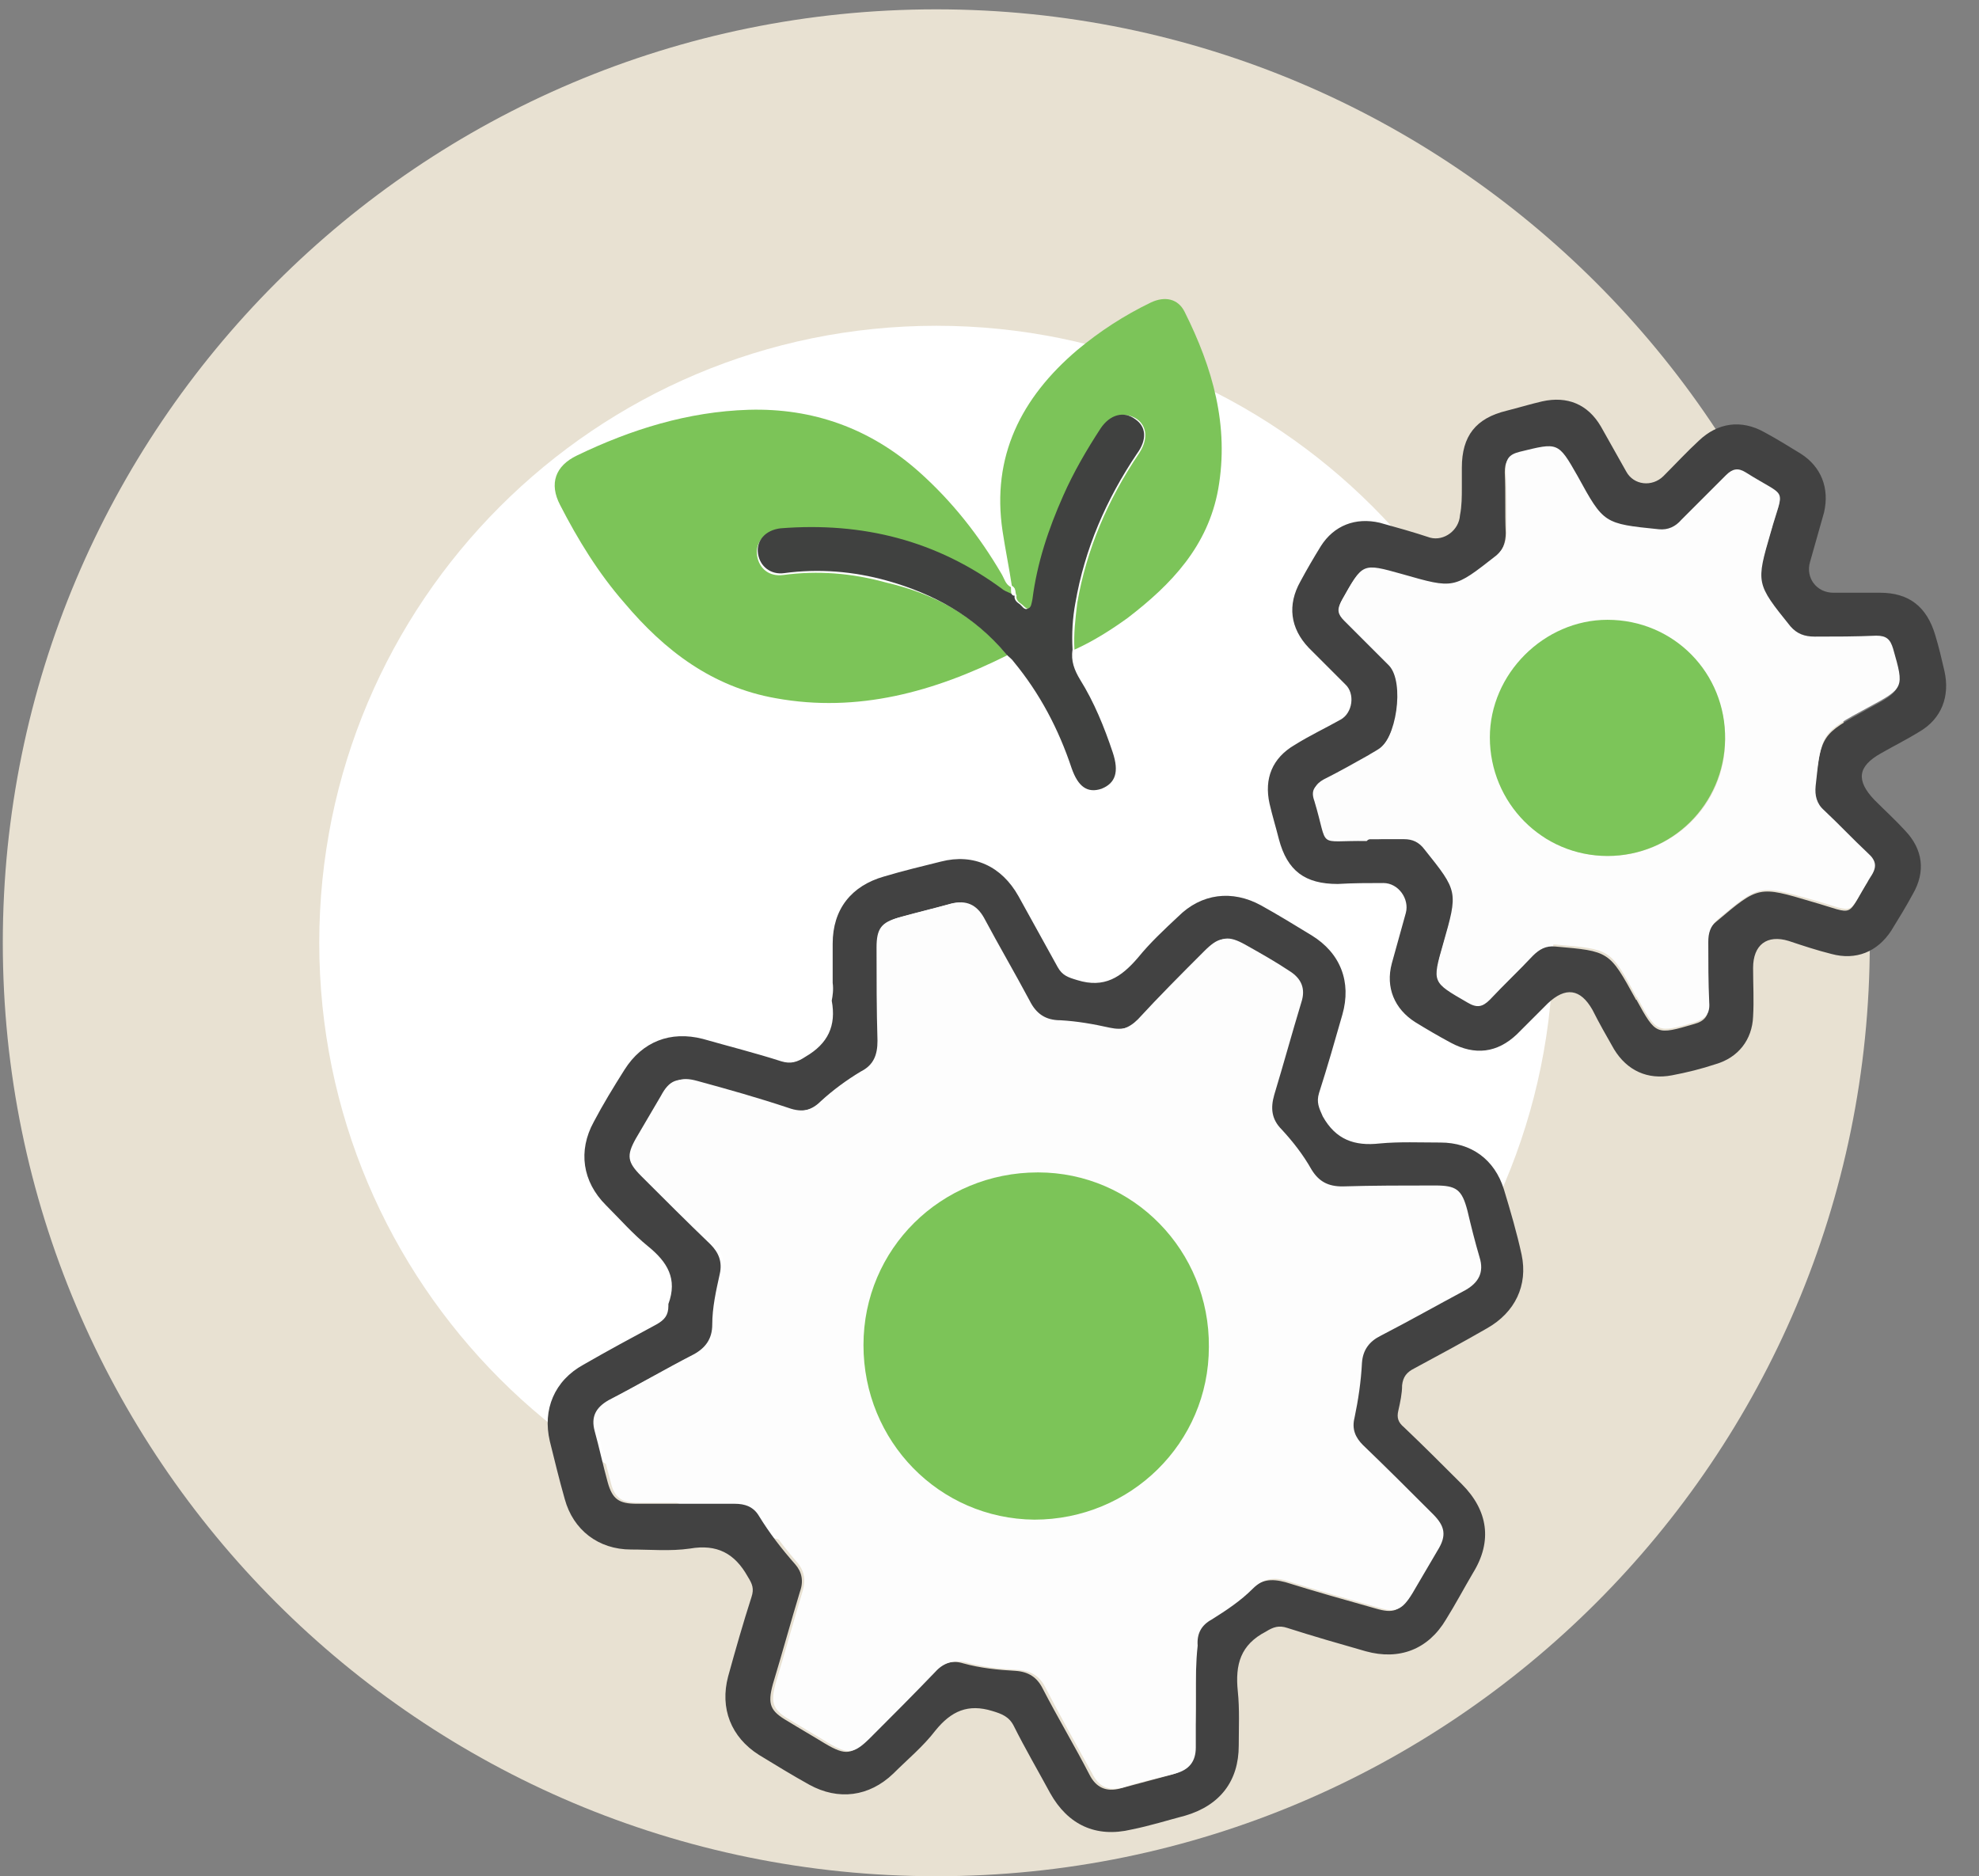 <?xml version="1.0" encoding="utf-8"?>
<!-- Generator: Adobe Illustrator 28.2.0, SVG Export Plug-In . SVG Version: 6.00 Build 0)  -->
<svg version="1.1" id="Layer_1" xmlns="http://www.w3.org/2000/svg" xmlns:xlink="http://www.w3.org/1999/xlink" x="0px" y="0px"
	 viewBox="0 0 212 201" style="enable-background:new 0 0 212 201;" xml:space="preserve">
<rect x="0" y="0" width="212" height="201" fill="#808080" stroke="none"/>
<style type="text/css">
	.st0{fill-rule:evenodd;clip-rule:evenodd;fill:#E8E1D2;}
	.st1{fill:#FFFFFF;}
	.st2{fill:#424242;}
	.st3{fill:#7CC458;}
	.st4{fill:#7CC459;}
	.st5{fill:#404140;}
	.st6{fill:#FDFDFD;}
	.st7{fill:#FEFEFE;}
	.st8{fill:#7CC559;}
</style>
<path class="st0" d="M112.5,101c0-6.7-5.5-12.2-12.2-12.2c-6.7,0-12.2,5.5-12.2,12.2c0,6.7,5.5,12.2,12.2,12.2
	C107,113.2,112.5,107.7,112.5,101z M100.3,1C45,1,0.3,45.8,0.3,101c0,55.2,44.8,100,100,100c55.2,0,100-44.8,100-100
	C200.3,45.8,155.5,1,100.3,1z"/>
<path class="st1" d="M34.2,101c0-36.5,29.6-66.1,66.1-66.1c36.5,0,66.1,29.6,66.1,66.1c0,36.5-29.6,66.1-66.1,66.1
	C63.8,167.1,34.2,137.5,34.2,101z"/>
<g>
	<path class="st2" d="M89.2,105.3c0-1.4,0-2.8,0-4.2c0-3.7,2-6.2,5.5-7.2c2-0.6,4.1-1.1,6.1-1.6c3.5-0.9,6.5,0.5,8.3,3.7
		c1.4,2.5,2.8,5.1,4.2,7.6c0.5,0.9,1.1,1.1,2.1,1.4c2.9,0.9,4.7-0.3,6.5-2.4c1.3-1.6,2.8-3,4.3-4.4c2.5-2.5,5.8-2.9,8.9-1.2
		c1.8,1,3.6,2.1,5.4,3.2c3.1,1.9,4.3,5,3.3,8.5c-0.8,2.8-1.6,5.6-2.5,8.4c-0.3,1,0,1.6,0.4,2.5c1.4,2.5,3.4,3.2,6.1,2.9
		c2.1-0.2,4.3-0.1,6.5-0.1c3.3,0,5.8,1.8,6.8,5c0.7,2.3,1.4,4.7,1.9,7c0.7,3.3-0.7,6.2-3.7,7.9c-2.6,1.5-5.2,2.9-7.8,4.3
		c-0.8,0.4-1.2,0.9-1.3,1.8c0,0.9-0.2,1.8-0.4,2.7c-0.2,0.8,0,1.3,0.6,1.8c2.1,2,4.2,4.1,6.2,6.1c2.8,2.8,3.3,6.1,1.2,9.5
		c-1,1.7-1.9,3.4-2.9,5c-1.9,3.2-5,4.4-8.6,3.4c-2.8-0.8-5.6-1.6-8.4-2.5c-0.9-0.3-1.5-0.1-2.3,0.4c-2.7,1.4-3.3,3.5-3,6.4
		c0.2,1.9,0.1,3.9,0.1,5.8c0,3.8-2,6.4-5.7,7.5c-1.9,0.5-3.8,1.1-5.8,1.5c-3.8,0.9-6.8-0.5-8.7-3.9c-1.3-2.4-2.7-4.8-3.9-7.2
		c-0.5-1-1.3-1.3-2.3-1.6c-2.6-0.8-4.4,0-6.1,2.1c-1.3,1.7-3,3.1-4.5,4.6c-2.6,2.5-5.9,2.9-9,1.2c-1.8-1-3.6-2.1-5.4-3.2
		c-3-1.9-4.2-5-3.3-8.4c0.8-2.9,1.6-5.7,2.5-8.5c0.3-0.9,0.1-1.4-0.4-2.2c-1.4-2.5-3.3-3.5-6.2-3c-2.1,0.3-4.2,0.1-6.3,0.1
		c-3.5,0-6.2-2.1-7.1-5.4c-0.6-2.1-1.1-4.2-1.6-6.2c-0.8-3.4,0.5-6.5,3.6-8.2c2.6-1.5,5.2-2.9,7.8-4.3c0.9-0.5,1.3-1,1.3-2
		c0-0.1,0-0.1,0-0.2c1-2.7-0.1-4.5-2.2-6.2c-1.6-1.3-3-2.9-4.5-4.4c-2.5-2.5-3-5.8-1.3-8.9c1-1.9,2.1-3.7,3.3-5.6
		c1.9-3,4.9-4.2,8.4-3.3c2.8,0.8,5.6,1.5,8.4,2.4c1,0.3,1.7,0.1,2.6-0.5c2.4-1.4,3.3-3.3,2.8-6C89.2,106.7,89.3,106,89.2,105.3
		C89.2,105.3,89.2,105.3,89.2,105.3z M128.1,181.7C128.1,181.7,128.1,181.7,128.1,181.7c0-1.8,0-3.6-0.1-5.3c0-1.3,0.5-2.2,1.5-2.8
		c1.6-1,3.1-2,4.4-3.3c1.2-1.1,2.3-1.2,3.8-0.8c3.2,1,6.4,1.9,9.6,2.8c2,0.6,2.7,0.3,3.7-1.5c0.9-1.5,1.8-3.1,2.7-4.6
		c0.9-1.6,0.8-2.5-0.5-3.9c-2.5-2.5-5-4.9-7.5-7.4c-0.8-0.8-1.2-1.7-0.9-2.9c0.4-1.9,0.8-3.9,0.8-5.9c0-1.4,0.7-2.3,2-2.9
		c3-1.6,6-3.3,9.1-4.9c1.4-0.8,2-1.8,1.5-3.5c-0.5-1.6-0.9-3.3-1.3-5c-0.6-2.3-1.1-2.7-3.5-2.7c-3.3,0-6.6,0-9.9,0.1
		c-1.5,0-2.6-0.4-3.3-1.8c-0.9-1.5-2-3-3.2-4.3c-1.1-1.1-1.2-2.3-0.8-3.7c1-3.3,1.9-6.6,2.9-9.9c0.5-1.6,0-2.6-1.3-3.4
		c-1.6-0.9-3.2-1.9-4.7-2.8c-1.8-1.1-2.6-0.9-4.1,0.6c-2.4,2.4-4.8,4.8-7.1,7.3c-1,1-2,1.3-3.3,1c-1.7-0.4-3.5-0.7-5.3-0.8
		c-1.6-0.1-2.6-0.7-3.3-2.1c-1.6-3-3.3-5.9-4.9-8.9c-0.8-1.5-1.9-2-3.5-1.5c-1.8,0.5-3.5,0.9-5.3,1.4c-1.9,0.5-2.4,1.2-2.4,3.2
		c0,3.3,0,6.7,0.1,10c0,1.5-0.4,2.6-1.8,3.3c-1.5,0.9-3,2-4.3,3.2c-1.1,1.1-2.3,1.2-3.7,0.8c-3.2-1-6.5-1.9-9.8-2.9
		c-1.8-0.5-2.7-0.2-3.6,1.5c-0.9,1.5-1.8,3.1-2.7,4.6c-1,1.8-0.9,2.5,0.6,4c2.4,2.4,4.9,4.9,7.4,7.3c0.9,0.9,1.3,1.9,1,3.2
		c-0.4,1.8-0.8,3.6-0.8,5.4c0,1.5-0.7,2.5-2,3.2c-3.1,1.6-6,3.3-9.1,4.9c-1.4,0.8-1.9,1.8-1.5,3.3c0.5,1.8,0.9,3.7,1.4,5.5
		c0.5,1.8,1.2,2.3,3.1,2.3c3.5,0,7,0,10.5,0c1.1,0,2,0.3,2.6,1.3c1.1,1.8,2.4,3.5,3.9,5.2c0.7,0.8,0.9,1.8,0.5,2.9
		c-1,3.3-1.9,6.6-2.9,9.9c-0.6,2.2-0.3,2.9,1.6,4c1.3,0.8,2.7,1.6,4,2.4c2.2,1.3,2.9,1.2,4.6-0.6c2.3-2.3,4.6-4.7,6.9-7
		c1-1,2-1.4,3.3-1c1.8,0.5,3.7,0.7,5.6,0.8c1.4,0.1,2.3,0.7,2.9,1.9c1.6,3.1,3.4,6.1,5,9.2c0.7,1.4,1.8,1.9,3.3,1.5
		c1.9-0.5,3.7-1,5.6-1.5c1.4-0.4,2.2-1.3,2.2-2.8C128.1,185.4,128.1,183.5,128.1,181.7z"/>
	<path class="st2" d="M156.6,52.2c0-0.7,0-1.4,0-2.1c0-3.4,1.5-5.3,4.8-6.1c1.2-0.3,2.5-0.7,3.8-1c2.7-0.6,4.9,0.3,6.3,2.7
		c0.9,1.6,1.8,3.2,2.7,4.8c0.8,1.5,2.8,1.7,4,0.5c1.3-1.3,2.5-2.6,3.8-3.8c2-1.9,4.5-2.3,7-0.9c1.3,0.7,2.6,1.5,3.9,2.3
		c2.2,1.4,3.1,3.7,2.5,6.3c-0.5,1.8-1,3.5-1.5,5.3c-0.5,1.7,0.7,3.3,2.5,3.3c1.7,0,3.3,0,5,0c3.1,0,5,1.5,5.9,4.5
		c0.4,1.3,0.7,2.6,1,3.9c0.6,2.7-0.3,5.1-2.7,6.5c-1.3,0.8-2.7,1.5-4.1,2.3c-2.5,1.4-2.7,2.9-0.7,5c1.1,1.1,2.3,2.2,3.3,3.3
		c1.9,2,2.2,4.4,0.8,6.8c-0.7,1.3-1.5,2.6-2.3,3.9c-1.5,2.3-3.8,3.2-6.4,2.5c-1.6-0.4-3.1-0.9-4.6-1.4c-2.3-0.7-3.8,0.4-3.8,2.9
		c0,1.7,0.1,3.5,0,5.2c-0.1,2.5-1.6,4.4-4,5.1c-1.5,0.5-3.1,0.9-4.7,1.2c-2.6,0.5-4.8-0.5-6.2-2.8c-0.8-1.4-1.6-2.8-2.3-4.2
		c-1.3-2.3-2.9-2.5-4.8-0.7c-1.1,1.1-2.2,2.2-3.3,3.3c-2.1,2-4.5,2.3-7.1,0.9c-1.3-0.7-2.5-1.4-3.8-2.2c-2.2-1.4-3.2-3.7-2.5-6.3
		c0.5-1.8,1-3.6,1.5-5.4c0.4-1.5-0.8-3.2-2.4-3.2c-1.6,0-3.2,0-4.9,0.1c-3.5,0-5.4-1.4-6.3-4.8c-0.3-1.2-0.7-2.5-1-3.8
		c-0.6-2.7,0.3-4.9,2.7-6.3c1.6-1,3.3-1.8,4.9-2.7c1.3-0.7,1.6-2.8,0.5-3.8c-1.3-1.3-2.6-2.6-3.9-3.9c-2-2.1-2.3-4.6-0.9-7.1
		c0.7-1.3,1.4-2.5,2.2-3.8c1.4-2.2,3.7-3.1,6.3-2.5c1.8,0.5,3.6,1,5.4,1.6c1.5,0.4,3.1-0.8,3.2-2.4
		C156.6,54.2,156.6,53.2,156.6,52.2C156.6,52.2,156.6,52.2,156.6,52.2z M146.8,89.9C146.8,89.9,146.8,89.9,146.8,89.9
		c1.2,0,2.4,0,3.6,0c0.9,0,1.6,0.3,2.2,1.1c3.6,4.5,3.6,4.5,2,10.1c-1.2,4.2-1.2,4.1,2.6,6.3c1,0.6,1.6,0.5,2.4-0.3
		c1.5-1.6,3.1-3.1,4.6-4.7c0.7-0.7,1.4-1.1,2.4-1c5.8,0.5,5.8,0.5,8.6,5.6c0,0,0,0.1,0.1,0.1c2.1,3.8,2.1,3.8,6.2,2.6
		c1.1-0.3,1.6-0.9,1.5-2.1c-0.1-2.2,0-4.3-0.1-6.5c0-1,0.2-1.8,1-2.4c4.5-3.8,4.5-3.8,10.2-2.1c4.9,1.4,3.5,1.8,6.2-2.5
		c0.7-1,0.5-1.7-0.3-2.5c-1.6-1.5-3.1-3.1-4.7-4.6c-0.8-0.7-1-1.6-0.9-2.6c0.7-5.7,0.7-5.7,5.6-8.4c3.9-2.1,3.8-2.1,2.7-6.3
		c-0.3-1-0.7-1.4-1.8-1.4c-2.2,0.1-4.4,0-6.6,0.1c-1,0-1.9-0.2-2.6-1.1c-3.7-4.6-3.7-4.6-2.1-10.1c1.5-5.1,2-3.5-2.7-6.4
		c-0.8-0.5-1.4-0.5-2.1,0.3c-1.6,1.6-3.2,3.2-4.8,4.8c-0.7,0.7-1.4,1.1-2.4,1c-5.9-0.6-5.9-0.6-8.7-5.7c-2-3.7-2-3.7-6.2-2.6
		c-1.2,0.3-1.5,0.9-1.5,2c0.1,2.2,0,4.3,0.1,6.5c0,1-0.3,1.9-1.1,2.6c-4.5,3.6-4.5,3.6-10.1,2c-4.3-1.2-4.2-1.2-6.4,2.7
		c-0.5,0.9-0.4,1.4,0.3,2.1c1.6,1.6,3.2,3.2,4.8,4.8c1.7,1.8,0.8,8-1.3,9.2c-0.3,0.2-0.7,0.4-1,0.6c-1.6,0.9-3.2,1.8-4.8,2.6
		c-0.9,0.5-1.3,1-0.9,2.1c1.6,5.3,0.1,4.2,5.6,4.3C146.6,89.9,146.7,89.9,146.8,89.9z"/>
	<path class="st3" d="M107.9,70.2c-7.8,3.9-16,6.2-24.8,4.6c-6.8-1.2-11.9-5.1-16.2-10.2c-2.8-3.2-5-6.8-6.9-10.5
		c-1.2-2.3-0.5-4.2,1.8-5.3c5.8-2.8,11.9-4.7,18.4-4.9c6.9-0.2,13,2,18.2,6.6c3.6,3.2,6.5,6.9,8.9,11c0.3,0.5,0.4,1.1,1,1.4
		c0,0,0,0,0,0c0,0.3,0,0.6,0.1,1c-0.3-0.2-0.7-0.3-1-0.5c-7.1-5.3-15.1-7.3-23.9-6.6c-1.6,0.1-2.6,1.3-2.4,2.7
		c0.2,1.4,1.3,2.3,2.8,2.1c3.7-0.5,7.4-0.2,11,0.8C100.1,63.6,104.5,66,107.9,70.2z"/>
	<path class="st4" d="M108.4,62.8c-0.3-2-0.7-3.9-1-5.9c-1.2-8,2-14.3,8-19.4c2.4-2,5-3.7,7.9-5.1c1.5-0.7,2.9-0.4,3.6,1
		c3,6,4.8,12.2,3.6,19c-1.1,6.1-5,10.2-9.7,13.8c-1.8,1.3-3.7,2.5-5.7,3.4c-0.1-1.7,0.1-3.3,0.3-5c1-5.8,3.3-11.1,6.6-16
		c1-1.5,0.9-2.9-0.2-3.7c-1.2-0.8-2.7-0.5-3.7,1c-1.5,2.3-2.9,4.6-4,7.2c-1.6,3.6-2.8,7.2-3.3,11.1c0,0.4-0.1,0.8-0.5,1
		c-0.4,0.1-0.6-0.3-0.9-0.5c-0.3-0.2-0.6-0.5-0.5-0.9C108.7,63.5,108.9,63,108.4,62.8C108.4,62.8,108.4,62.8,108.4,62.8z"/>
	<path class="st5" d="M108.7,63.8c-0.1,0.4,0.2,0.7,0.5,0.9c0.3,0.2,0.5,0.7,0.9,0.5c0.4-0.1,0.4-0.6,0.5-1
		c0.5-3.9,1.7-7.5,3.3-11.1c1.1-2.5,2.5-4.9,4-7.2c1-1.5,2.5-1.9,3.7-1c1.2,0.8,1.3,2.2,0.2,3.7c-3.3,4.9-5.6,10.2-6.6,16
		c-0.3,1.6-0.4,3.3-0.3,5c-0.2,1.2,0.2,2.2,0.8,3.2c1.5,2.4,2.6,5.1,3.5,7.8c0.7,2.1,0.3,3.3-1.2,3.9c-1.5,0.5-2.5-0.2-3.2-2.2
		c-1.4-4.2-3.4-8-6.2-11.4c-0.2-0.3-0.5-0.5-0.8-0.8c-3.4-4.1-7.8-6.5-12.8-7.9c-3.6-1-7.3-1.3-11-0.8c-1.4,0.2-2.6-0.7-2.8-2.1
		c-0.2-1.4,0.8-2.5,2.4-2.7c8.8-0.7,16.8,1.3,23.9,6.6c0.3,0.2,0.7,0.3,1,0.5C108.5,63.8,108.6,63.8,108.7,63.8z"/>
	<path class="st6" d="M128.1,181.7c0,1.8,0,3.7,0,5.5c0,1.5-0.7,2.4-2.2,2.8c-1.9,0.5-3.8,0.9-5.6,1.5c-1.6,0.4-2.6-0.1-3.3-1.5
		c-1.7-3.1-3.4-6.1-5-9.2c-0.6-1.2-1.5-1.8-2.9-1.9c-1.9-0.1-3.8-0.3-5.6-0.8c-1.3-0.3-2.4,0-3.3,1c-2.3,2.4-4.6,4.7-6.9,7
		c-1.8,1.8-2.4,1.9-4.6,0.6c-1.3-0.8-2.7-1.6-4-2.4c-1.9-1.1-2.2-1.8-1.6-4c1-3.3,1.9-6.6,2.9-9.9c0.3-1.1,0.2-2-0.5-2.9
		c-1.4-1.6-2.7-3.3-3.9-5.2c-0.6-1-1.5-1.3-2.6-1.3c-3.5,0-7,0-10.5,0c-1.9,0-2.7-0.5-3.1-2.3c-0.5-1.8-0.9-3.6-1.4-5.5
		c-0.4-1.5,0.1-2.6,1.5-3.3c3-1.6,6-3.3,9.1-4.9c1.3-0.7,2-1.7,2-3.2c0-1.8,0.3-3.7,0.8-5.4c0.3-1.3,0-2.3-1-3.2
		c-2.5-2.4-4.9-4.8-7.4-7.3c-1.5-1.5-1.6-2.2-0.6-4c0.9-1.5,1.8-3.1,2.7-4.6c1-1.6,1.8-2,3.6-1.5c3.3,0.9,6.5,1.8,9.8,2.9
		c1.4,0.5,2.6,0.3,3.7-0.8c1.3-1.2,2.7-2.3,4.3-3.2c1.3-0.8,1.8-1.8,1.8-3.3c-0.1-3.3-0.1-6.7-0.1-10c0-2,0.5-2.7,2.4-3.2
		c1.8-0.5,3.5-0.9,5.3-1.4c1.6-0.4,2.7,0.1,3.5,1.5c1.6,3,3.3,5.9,4.9,8.9c0.7,1.4,1.7,2.1,3.3,2.1c1.8,0.1,3.5,0.4,5.3,0.8
		c1.4,0.3,2.4,0,3.3-1c2.4-2.4,4.8-4.9,7.1-7.3c1.5-1.5,2.3-1.6,4.1-0.6c1.6,0.9,3.2,1.8,4.7,2.8c1.3,0.8,1.8,1.9,1.3,3.4
		c-1,3.3-1.9,6.6-2.9,9.9c-0.4,1.4-0.3,2.6,0.8,3.7c1.2,1.3,2.3,2.7,3.2,4.3c0.8,1.3,1.8,1.8,3.3,1.8c3.3-0.1,6.6-0.1,9.9-0.1
		c2.3,0,2.9,0.4,3.5,2.7c0.4,1.7,0.8,3.3,1.3,5c0.5,1.6-0.1,2.7-1.5,3.5c-3,1.6-6,3.3-9.1,4.9c-1.2,0.6-1.9,1.5-2,2.9
		c-0.1,2-0.4,4-0.8,5.9c-0.3,1.2,0.1,2.1,0.9,2.9c2.5,2.4,5,4.9,7.5,7.4c1.3,1.3,1.5,2.3,0.5,3.9c-0.9,1.5-1.8,3.1-2.7,4.6
		c-1.1,1.8-1.8,2.1-3.7,1.5c-3.2-0.9-6.4-1.8-9.6-2.8c-1.5-0.5-2.7-0.3-3.8,0.8c-1.3,1.3-2.8,2.3-4.4,3.3c-1.1,0.6-1.6,1.5-1.5,2.8
		C128.1,178.1,128.1,179.9,128.1,181.7C128.1,181.7,128.1,181.7,128.1,181.7z M129.5,144.3c0-10.3-8.2-18.7-18.3-18.7
		c-10.4,0-18.7,8.2-18.7,18.5c0,10.3,8.2,18.7,18.3,18.7C121.1,162.9,129.5,154.6,129.5,144.3z"/>
	<path class="st6" d="M146.8,89.9c-0.1,0-0.2,0-0.3,0c-5.5-0.1-4.1,0.9-5.6-4.3c-0.3-1,0-1.6,0.9-2.1c1.6-0.8,3.2-1.7,4.8-2.6
		c0.3-0.2,0.7-0.4,1-0.6c2.2-1.3,3.1-7.5,1.3-9.2c-1.6-1.6-3.2-3.2-4.8-4.8c-0.7-0.7-0.8-1.2-0.3-2.1c2.2-3.9,2.1-3.9,6.4-2.7
		c5.6,1.6,5.5,1.6,10.1-2c0.8-0.7,1.1-1.5,1.1-2.6c0-2.2,0-4.3-0.1-6.5c0-1.2,0.3-1.7,1.5-2c4.1-1,4.1-1.1,6.2,2.6
		c2.8,5.1,2.8,5.1,8.7,5.7c1,0.1,1.8-0.3,2.4-1c1.6-1.6,3.2-3.2,4.8-4.8c0.7-0.7,1.3-0.8,2.1-0.3c4.6,2.9,4.1,1.4,2.7,6.4
		c-1.6,5.5-1.6,5.5,2.1,10.1c0.7,0.8,1.5,1.1,2.6,1.1c2.2,0,4.4,0,6.6-0.1c1.1,0,1.5,0.4,1.8,1.4c1.2,4.2,1.2,4.2-2.7,6.3
		c-5,2.7-5,2.7-5.6,8.4c-0.1,1,0.1,1.9,0.9,2.6c1.6,1.5,3.1,3.1,4.7,4.6c0.9,0.8,1,1.5,0.3,2.5c-2.7,4.3-1.3,3.9-6.2,2.5
		c-5.7-1.6-5.7-1.7-10.2,2.1c-0.8,0.7-1,1.5-1,2.4c0,2.2,0,4.3,0.1,6.5c0.1,1.2-0.4,1.7-1.5,2.1c-4.1,1.2-4.1,1.2-6.2-2.6
		c0,0,0-0.1-0.1-0.1c-2.8-5.2-2.8-5.1-8.6-5.6c-1-0.1-1.8,0.3-2.4,1c-1.5,1.6-3.1,3.1-4.6,4.7c-0.8,0.8-1.4,0.9-2.4,0.3
		c-3.8-2.2-3.8-2.2-2.6-6.3c1.6-5.5,1.6-5.5-2-10.1c-0.6-0.7-1.3-1.1-2.2-1.1C149.2,89.9,148,89.9,146.8,89.9
		C146.8,89.9,146.8,89.9,146.8,89.9z M172.2,91.7c7,0,12.6-5.5,12.6-12.4c0.1-7.1-5.6-12.8-12.6-12.8c-6.8,0-12.6,5.7-12.6,12.6
		C159.5,86,165.1,91.6,172.2,91.7z"/>
	<path class="st7" d="M108.7,63.8c-0.1,0-0.2,0-0.3-0.1c0-0.3,0-0.6-0.1-1C108.9,63,108.7,63.5,108.7,63.8z"/>
	<path class="st3" d="M129.5,144.3c0,10.3-8.4,18.5-18.7,18.5c-10.2-0.1-18.3-8.4-18.3-18.7c0-10.3,8.3-18.5,18.7-18.5
		C121.4,125.6,129.6,134,129.5,144.3z"/>
	<path class="st8" d="M172.2,91.7c-7,0-12.6-5.7-12.6-12.7c0-6.8,5.8-12.6,12.6-12.6c7.1,0,12.7,5.7,12.6,12.8
		C184.7,86.2,179.1,91.7,172.2,91.7z"/>
</g>
</svg>
